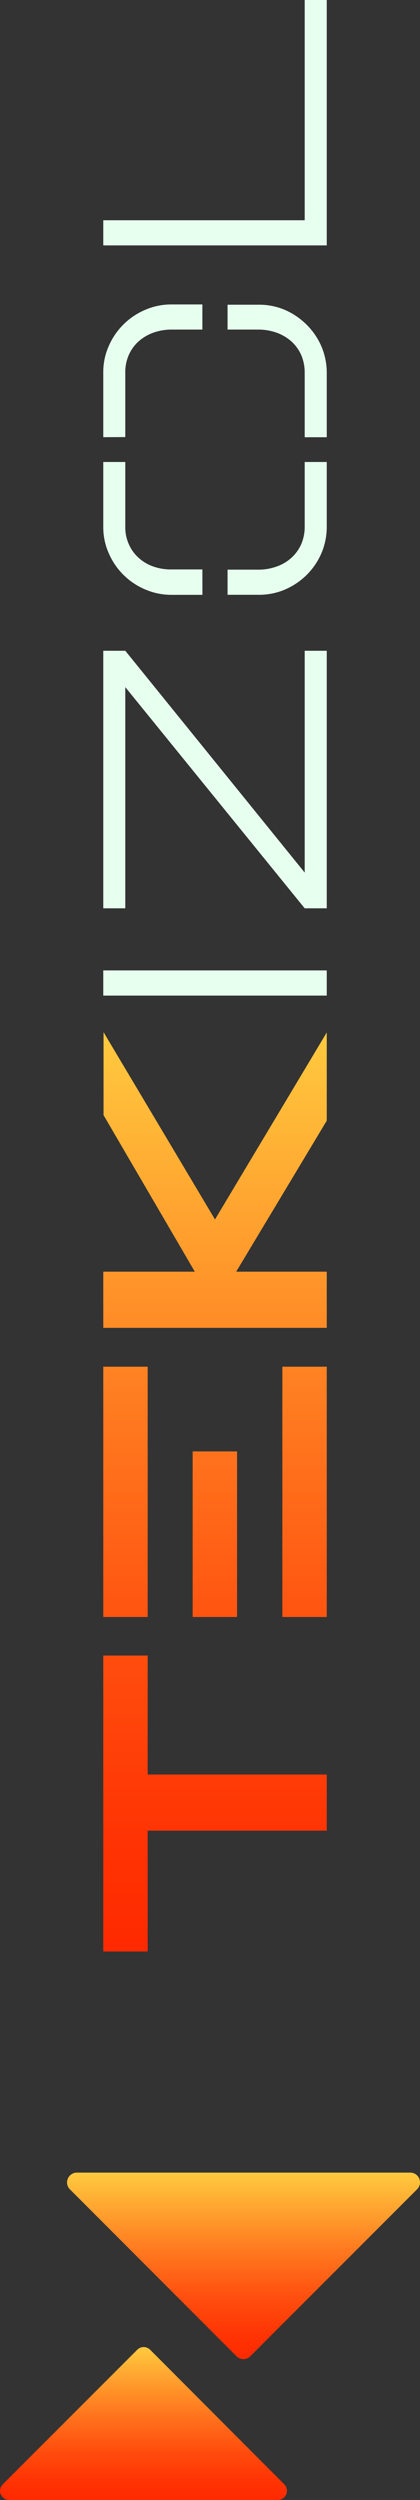 <?xml version="1.0" encoding="UTF-8"?> <svg xmlns="http://www.w3.org/2000/svg" xmlns:xlink="http://www.w3.org/1999/xlink" viewBox="0 0 78.24 465.37"><rect x="0" y="0" width="78.24" height="465.37" fill="#333333" stroke="none"/> <defs> <style>.cls-1{fill:url(#Безымянный_градиент_197);}.cls-2{fill:url(#Безымянный_градиент_197-2);}.cls-3{fill:url(#Безымянный_градиент_197-3);}.cls-4{fill:#e7ffef;}</style> <linearGradient id="Безымянный_градиент_197" x1="-193.57" y1="220.31" x2="-165.1" y2="220.31" gradientTransform="translate(-193.57 271.8) rotate(-90)" gradientUnits="userSpaceOnUse"> <stop offset="0.01" stop-color="#ff2a00"></stop> <stop offset="0.13" stop-color="#ff3404"></stop> <stop offset="0.34" stop-color="#ff500f"></stop> <stop offset="0.61" stop-color="#ff7e21"></stop> <stop offset="0.93" stop-color="#ffbc39"></stop> <stop offset="1" stop-color="#ffca3f"></stop> </linearGradient> <linearGradient id="Безымянный_градиент_197-2" x1="-167.34" y1="238.92" x2="-132.63" y2="238.92" xlink:href="#Безымянный_градиент_197"></linearGradient> <linearGradient id="Безымянный_градиент_197-3" x1="-91.47" y1="233.62" x2="79.66" y2="233.62" xlink:href="#Безымянный_градиент_197"></linearGradient> </defs> <title>Tek3</title> <g id="Слой_2" data-name="Слой 2"> <g id="Слой_1-2" data-name="Слой 1"> <g id="Logo"> <path class="cls-1" d="M51.84,465.37H1.7a1.7,1.7,0,0,1-1.2-2.9L25.57,437.4a1.7,1.7,0,0,1,2.4,0l25,25.07a1.71,1.71,0,0,1-1.16,2.9Z"></path> <path class="cls-2" d="M14.25,404.43H76.43a1.81,1.81,0,0,1,1.28,3.09l-31.09,31.1a1.82,1.82,0,0,1-2.56,0L13,407.52A1.8,1.8,0,0,1,13,405,1.82,1.82,0,0,1,14.25,404.43Z"></path> <path class="cls-3" d="M19.24,308.18h8.27v22.14H60.87v10.46H27.51v22.49H19.24Zm0-71.46H36.29l-17-29.14V192.14L40.05,227l20.82-34.81v16.42L44,236.72H60.87v10.46H19.24ZM52.6,301V254.41h8.27V301ZM35.89,270.18V301h8.27V270.18ZM19.24,301h8.27V254.41H19.24Z"></path> <path class="cls-4" d="M19.24,180.64H60.87v4.69H19.24Z"></path> <path class="cls-4" d="M19.24,121.14h4.1l33.42,41.29V121.14h4.11v47.94H56.76L23.34,127.91v41.17h-4.1Z"></path> <path class="cls-4" d="M37.71,110.73H32a12.33,12.33,0,0,1-4.94-1,12.8,12.8,0,0,1-6.82-6.79,11.9,11.9,0,0,1-1-4.92V86h4.1V98a7.64,7.64,0,0,0,.67,3.33,7.3,7.3,0,0,0,1.82,2.51,7.84,7.84,0,0,0,2.74,1.62A9.79,9.79,0,0,0,32,106h5.7ZM23.34,81.36v-12a7.82,7.82,0,0,1,.66-3.3,7.3,7.3,0,0,1,1.82-2.51,8.35,8.35,0,0,1,2.74-1.62A10,10,0,0,1,32,61.35h5.7V56.67H32a12.33,12.33,0,0,0-4.94,1,12.87,12.87,0,0,0-6.82,6.79,11.9,11.9,0,0,0-1,4.92v12ZM56.76,86V98a8.12,8.12,0,0,1-.66,3.33,7.57,7.57,0,0,1-1.82,2.51,8.06,8.06,0,0,1-2.75,1.62,9.87,9.87,0,0,1-3.44.58h-5.7v4.68h5.76a12.31,12.31,0,0,0,5-1,13.22,13.22,0,0,0,4-2.72,13,13,0,0,0,2.72-4,12.62,12.62,0,0,0,1-4.92V86ZM42.39,61.35h5.7a10.11,10.11,0,0,1,3.44.58,8.5,8.5,0,0,1,2.75,1.62,7.57,7.57,0,0,1,1.82,2.51,8.28,8.28,0,0,1,.66,3.33v12h4.11v-12a12.62,12.62,0,0,0-1-4.92,13,13,0,0,0-2.72-4,13.32,13.32,0,0,0-4-2.75,12.31,12.31,0,0,0-5-1H42.39Z"></path> <path class="cls-4" d="M19.24,41H56.76V0h4.11V45.68H19.24Z"></path> </g> </g> </g> </svg> 